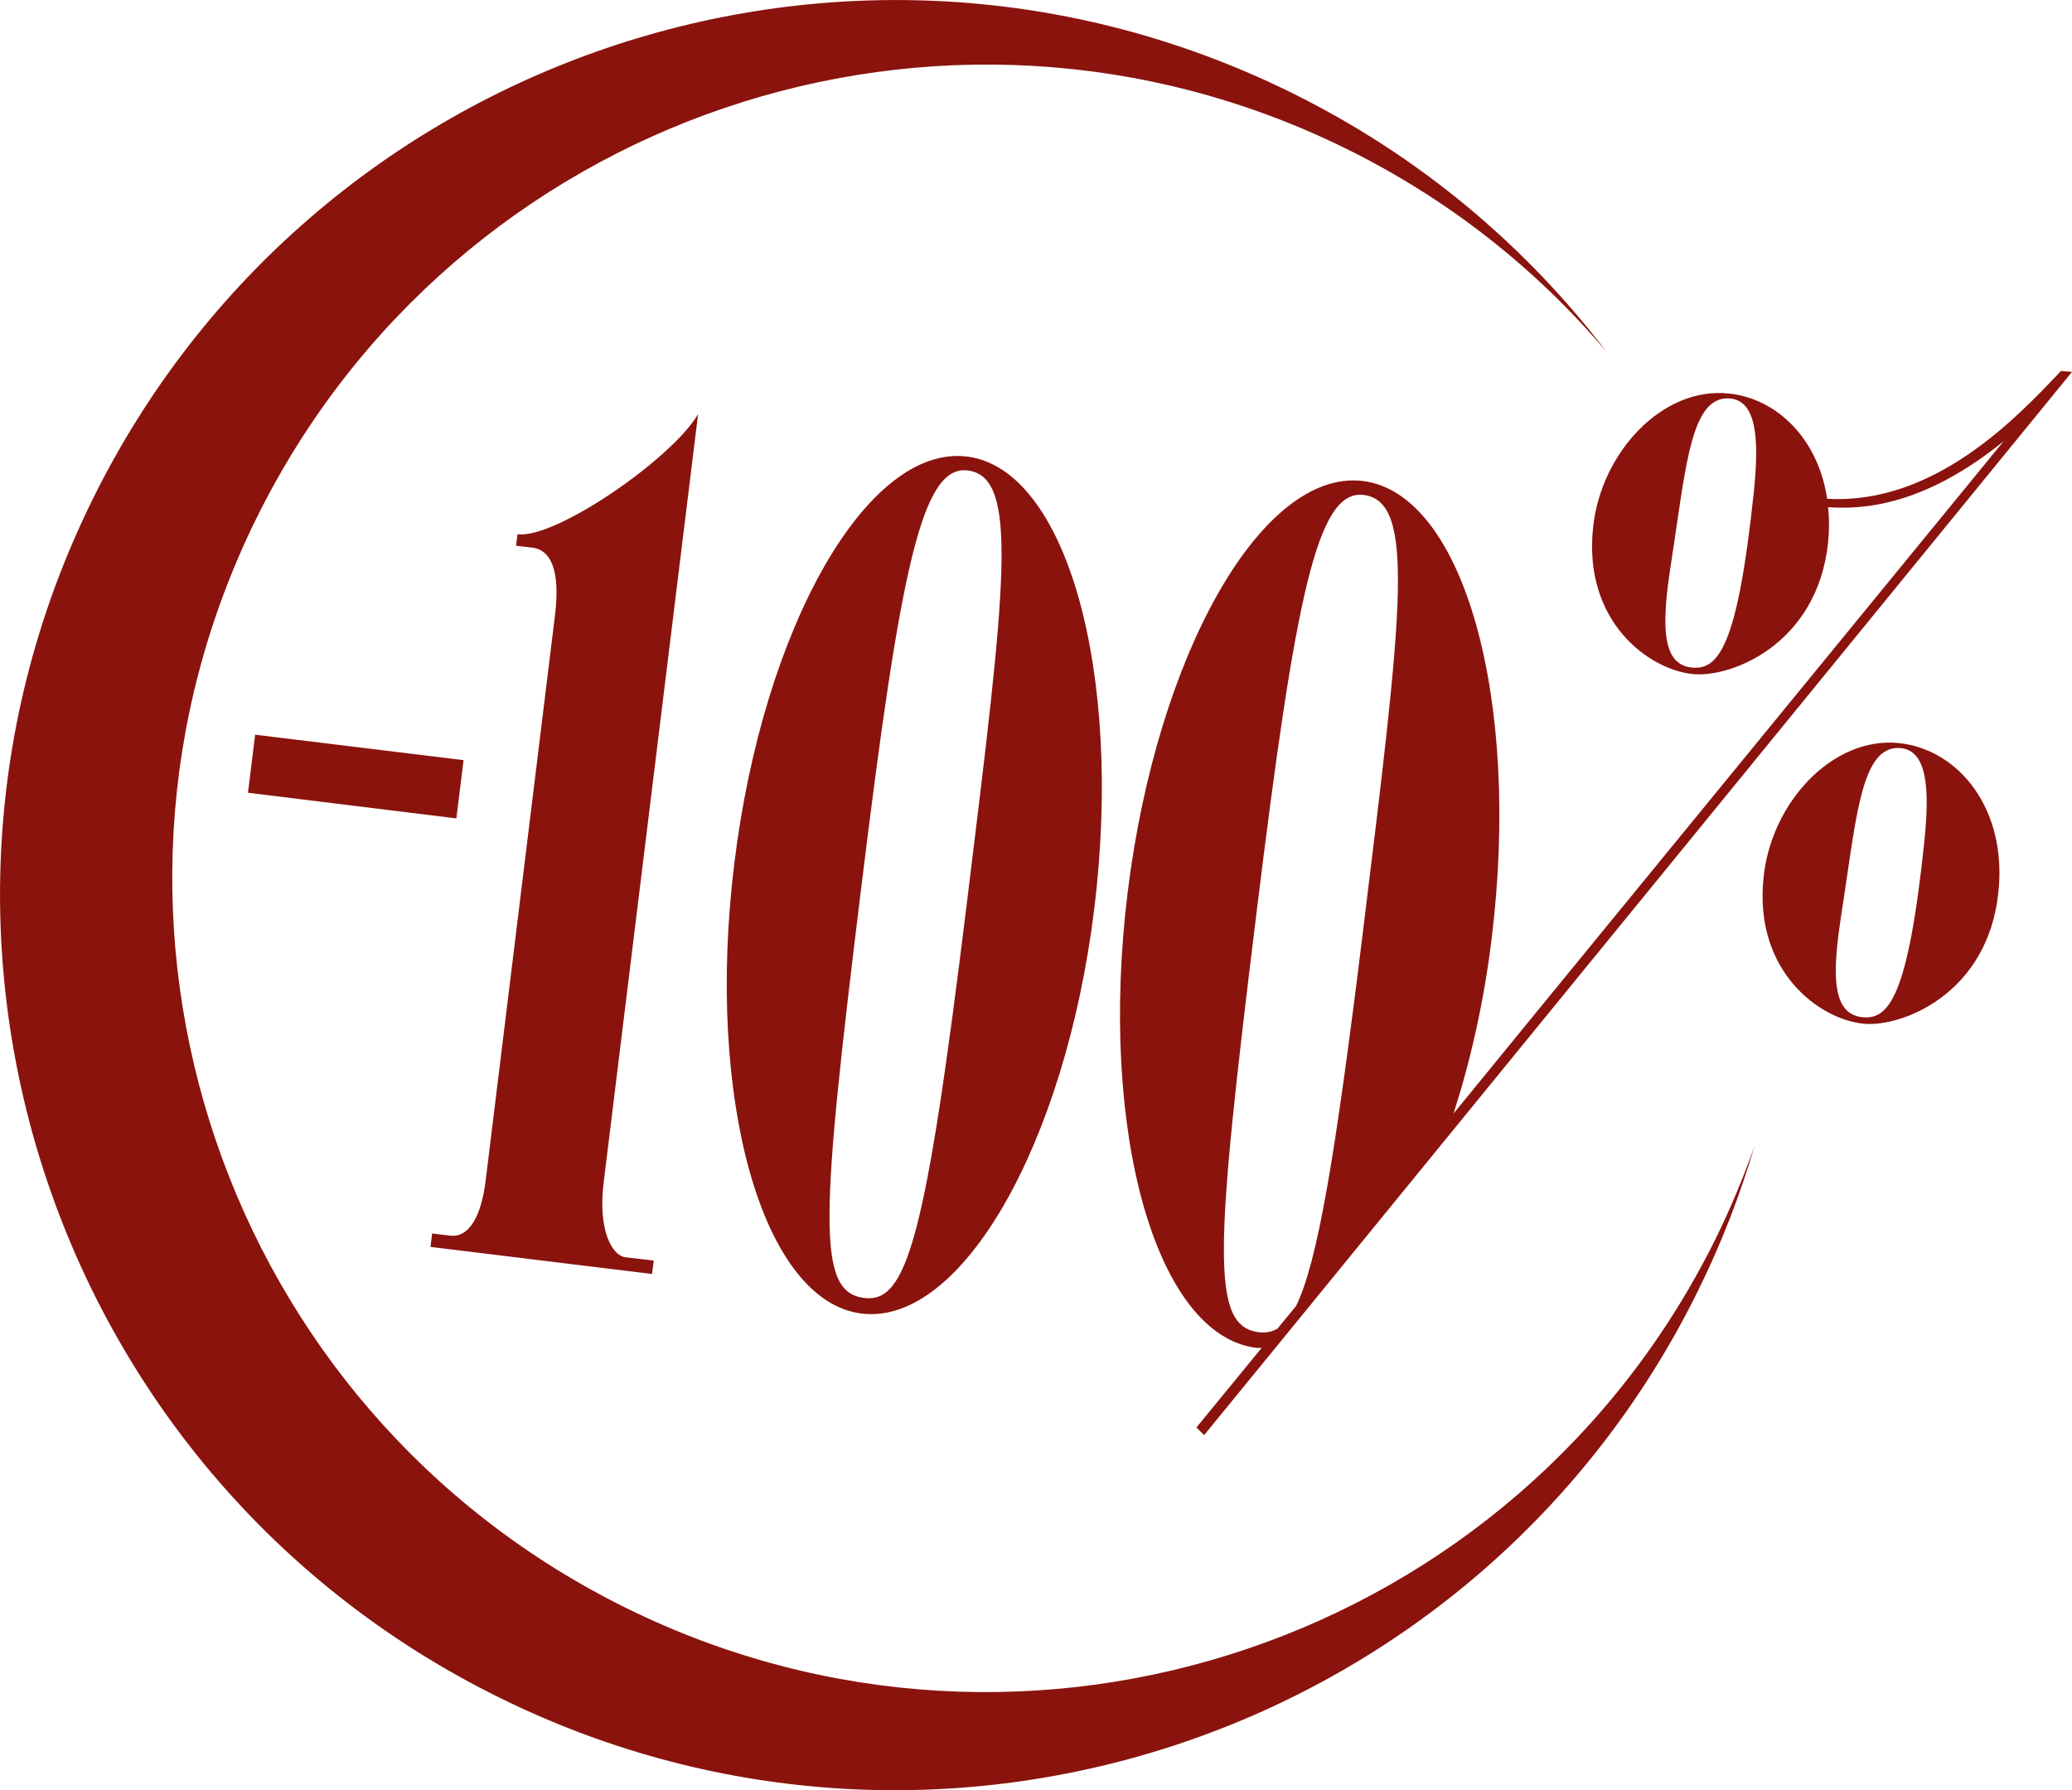 <?xml version="1.0" encoding="UTF-8"?>
<svg id="Ebene_2" data-name="Ebene 2" xmlns="http://www.w3.org/2000/svg" viewBox="0 0 86.4 74.66">
  <defs>
    <style>
      .cls-1 {
        fill: #8a130e;
      }
    </style>
  </defs>
  <g id="Ebene_1-2" data-name="Ebene 1">
    <path class="cls-1" d="M86.4,15.51l-.46-.04c-1.84,1.95-5.28,5.59-9.75,5.33-.37-2.48-2.07-4.18-4.11-4.39-2.77-.29-5.33,2.48-5.65,5.59-.42,3.91,2.31,5.92,4.15,6.11,1.57,.17,5.2-1.21,5.65-5.49,.05-.51,.05-1,0-1.47,1.49,.11,4.03-.08,7.32-2.75l-18.83,23.01-4.11,5.03c.71-2.21,1.27-4.66,1.59-7.3,1.23-10-1.17-18.56-5.37-19.08-4.19-.51-8.58,7.18-9.81,17.17-1.22,9.94,1.18,18.47,5.37,18.98,.08,.01,.15,0,.22,0l-2.72,3.32,.32,.32,3.17-3.88,11.18-13.7,21.84-26.76h0ZM54.04,54.47l-.77,.94c-.24,.14-.49,.18-.77,.15-2.02-.25-1.85-3.3-.11-17.45,1.64-13.37,2.55-17.7,4.47-17.47,2.18,.27,1.63,4.74-.03,18.24-1.16,9.45-1.9,13.8-2.79,15.59h0Zm19.09-33.93c-.68,6.48-1.49,7.41-2.59,7.3-1.1-.12-1.2-1.38-1.03-3.08,.09-.84,.26-1.8,.4-2.8,.46-3.13,.78-5.49,2.25-5.34,1.1,.12,1.2,1.72,.97,3.92h0Zm-54.1,13.59l.3-2.43-8.69-1.06-.3,2.42,8.69,1.07h0Zm4.11-8.45l-2.89,23.57c-.18,1.43-.67,2.38-1.49,2.28l-.74-.09-.07,.56,9.24,1.13,.07-.56-1.19-.14c-.54-.07-1.14-1.11-.9-3.1l3.94-32.06c-1.08,1.85-5.93,5.21-7.53,5.01l-.06,.48,.69,.08c.69,.09,1.18,.81,.93,2.84h0Zm22.49,12.22c1.21-9.88-1.16-18.35-5.31-18.86s-8.49,7.09-9.7,16.97c-1.21,9.83,1.17,18.26,5.31,18.77,4.15,.51,8.49-7.05,9.7-16.88h0Zm-5.31-.26c-1.72,14.04-2.5,16.71-4.28,16.49-2-.24-1.83-3.26-.11-17.25,1.62-13.21,2.52-17.5,4.42-17.26,2.15,.26,1.61,4.68-.03,18.02h0Zm26.67-22.97c-3.38-4.43-7.81-8.18-13.15-10.81C35.35-5.26,12.98,2.34,3.86,20.83c-9.12,18.48-1.52,40.86,16.97,49.97,18.48,9.12,40.86,1.52,49.97-16.96,.98-1.98,1.76-4,2.36-6.04-.46,1.3-.99,2.58-1.61,3.84-8.29,16.8-28.63,23.71-45.44,15.42C9.31,58.77,2.4,38.43,10.69,21.62,18.98,4.82,39.32-2.09,56.13,6.2c4.3,2.12,7.95,5.03,10.86,8.47h0Zm6.55,21.91c-.42,3.91,2.31,5.92,4.15,6.11,1.57,.17,5.2-1.21,5.64-5.48,.37-3.45-1.63-5.95-4.14-6.22-2.77-.29-5.33,2.48-5.65,5.59h0Zm3.08,2.76c.09-.84,.26-1.8,.4-2.8,.46-3.12,.78-5.49,2.25-5.34,1.1,.12,1.2,1.72,.97,3.92-.68,6.49-1.49,7.42-2.59,7.3-1.1-.12-1.21-1.38-1.03-3.08h0Z"/>
  </g>
</svg>